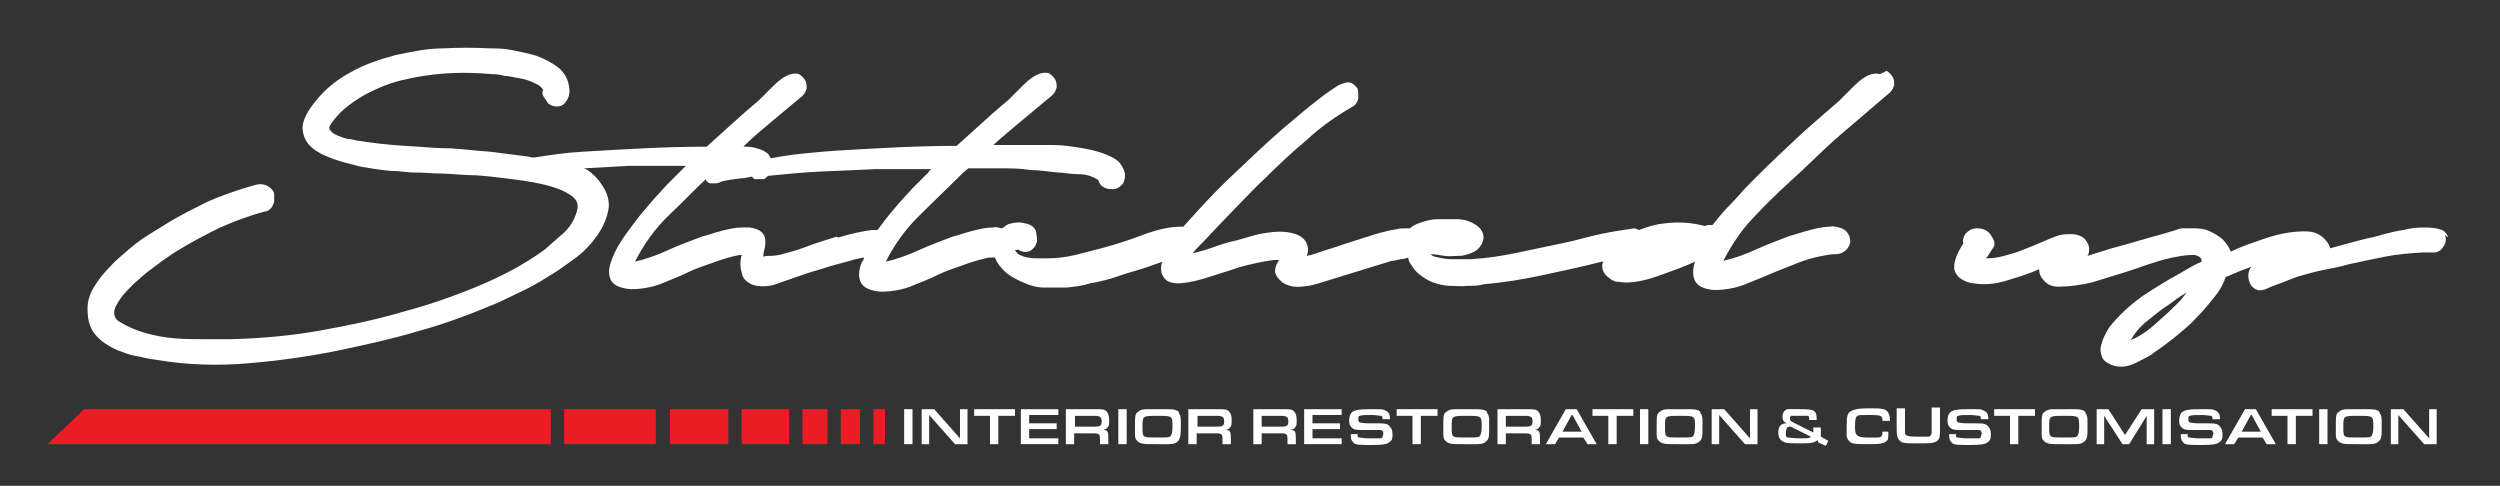 <?xml version="1.0" encoding="UTF-8"?>
<svg id="Layer_1" xmlns="http://www.w3.org/2000/svg" version="1.1" viewBox="0 0 300 58.3">
  <rect x="0" y="0" width="300" height="58.3" fill="#333333" stroke="none"/>
  <!-- Generator: Adobe Illustrator 29.3.1, SVG Export Plug-In . SVG Version: 2.1.0 Build 151)  -->
  <defs>
    <style>
      .st0 {
        fill: #fff;
      }

      .st1 {
        fill: #ec1c24;
      }
    </style>
  </defs>
  <g>
    <path class="st0" d="M225.6,8.9c-.3-.1-.6-.1-1,0-.7.2-1.4.7-2.1,1.4-.7.7-1.3,1.3-1.8,1.8-1.7,1.5-3.4,2.9-5,4.4-1.6,1.5-3.2,3-4.8,4.6l-.8.8c-.4.4-.8.8-1.3,1.4-.5.5-1,1.1-1.6,1.7-.6.6-1.1,1.3-1.7,2-.1,0-.2,0-.4,0-.1,0-.3,0-.4.1,0,0-.1,0-.2,0-1.5-.4-3.1-.5-4.7-.3-1.1.1-2.1.4-3.1.8-.2,0-.3-.2-.6-.2-1.4.2-2.7.4-4.1.7-1.4.3-2.7.7-4.1,1-1.9.4-3.8.8-5.7,1.2-1.9.4-3.8.7-5.7.8h-.9c-.5,0-.9,0-1.5,0-.5,0-1-.1-1.5-.2-.5-.1-.8-.2-.9-.4.5,0,1,.1,1.6.2s1.2,0,1.8,0,1.1-.2,1.6-.4.8-.5,1.1-1c.3-.6.3-1.1,0-1.6-.2-.4-.6-.7-1.2-1s-1.2-.4-1.9-.4c-.7,0-1.5,0-2.2,0-.7,0-1.4.2-2,.4s-1,.4-1.3.7c0,0,0,0,0,0-.1,0-.2,0-.4,0-.5,0-.8,0-1.2.1-1.2.2-2.3.5-3.5.9s-2.3.7-3.4,1.1c-.6.2-1.2.4-1.9.6-.6.2-1.3.5-2,.6.2-.4.2-.8.1-1.2-.2-.7-.6-1.1-1.4-1.4-.6-.2-1.2-.3-1.9-.3-.7,0-1.4.1-2,.2-.7.1-1.3.3-2,.5-.7.2-1.3.4-1.9.5-.7.2-1.4.4-2.2.7-.8.3-1.6.5-2.4.7.5-.6,1-1.1,1.6-1.7.5-.5,1-1.1,1.5-1.6.9-.9,1.8-1.9,2.7-2.8.9-.9,1.8-1.9,2.8-2.8,1.6-1.6,3.3-3.2,5.1-4.7,1.7-1.6,3.6-2.9,5.5-4,.4-.2.6-.6.7-1,0-.4,0-.8-.1-1.2-.4-.5-.8-.8-1.3-.7-.5.1-1,.3-1.4.6-1.1.7-2.1,1.5-3.1,2.3s-2,1.7-3,2.5c-2.3,2-4.5,4.1-6.7,6.2-1.9,1.8-3.6,3.7-5.4,5.7,0,0,0,0-.2,0-1.6,0-3.1.4-4.7,1s-3.1,1.1-4.6,1.5c-1.1.3-2.3.6-3.5.9-1.2.3-2.4.4-3.6.4-.2,0-.5,0-.9,0s-.7,0-1.1-.1c-.4,0-.7-.2-1-.3s-.5-.4-.6-.6h.3c0-.1,0-.1,0-.1.6.4,1.1.4,1.5.2s.7-.6.8-1c.1-.4,0-.9-.1-1.4-.2-.5-.7-.8-1.3-.9-.7-.2-1.3-.1-2,.1-.3.1-.5.4-.8.5,0,0,0,0,0,0-.4-.1-.7-.2-1.1-.1-.8,0-1.6.2-2.4.4s-1.6.5-2.4.7c-1.3.5-2.7,1-4,1.6-1.3.6-2.7,1.1-4,1.4,1-2,2.4-4,4.2-5.7,1.8-1.8,3.5-3.4,5.1-5l.6-.5c.7,0,1.3,0,2,0,.6,0,1.3,0,2,0,1.1,0,2.3,0,3.4.2,1.1,0,2.2.2,3.4.3.6,0,1.4.2,2.4.2,1,0,1.8.3,2.4.7.1.4.3.7.7.9s.7.2,1.1.2c.4,0,.7-.2,1-.5s.4-.7.4-1.2c0-.5-.3-1-.6-1.4-.3-.4-.7-.6-1.1-.8-1-.5-2.1-.8-3.3-1-1.2-.2-2.4-.4-3.6-.4-1.2,0-2.5,0-3.7,0-1.2,0-2.4,0-3.5,0,1.1-1,2.3-2,3.5-3,1.2-1,2.4-2,3.6-3,.3-.3.4-.6.5-.9,0-.3,0-.7-.2-1-.2-.3-.4-.5-.7-.7-.3-.1-.6-.1-1,0-.7.2-1.4.7-2.1,1.4-.7.7-1.3,1.3-1.8,1.8-1.1.9-2.1,1.8-3.1,2.7-1,.9-2,1.8-3.1,2.8-4.9,0-9.8.3-14.8.6-2.5.2-5,.4-7.5.9-.1-.2-.2-.4-.4-.6-.4-.3-.8-.5-1.3-.6-.5-.2-1.1-.2-1.6-.2,1.1-1.1,2.3-2.1,3.5-3.1,1.2-1,2.4-2,3.6-3,.3-.3.4-.6.5-.9,0-.3,0-.7-.2-1-.2-.3-.4-.5-.7-.7-.3-.1-.6-.1-1,0-.7.2-1.4.7-2.1,1.4-.7.7-1.3,1.3-1.8,1.8-1.1.9-2.1,1.8-3.1,2.7-1,.9-2,1.8-3.1,2.8-4.9,0-9.8.3-14.8.6-2,.1-4,.4-5.9.7-.2,0-.4,0-.6-.1-1.6-.2-3.1-.4-4.7-.6-1.6-.1-3.1-.3-4.7-.4-1.8,0-3.6-.2-5.5-.3-1.8-.1-3.6-.3-5.5-.6-.2,0-.5-.1-1-.2-.5,0-1-.2-1.5-.4-.5-.2-.8-.4-1-.7-.2-.3,0-.6.3-1,.6-.8,1.2-1.4,2-2,.8-.6,1.6-1.1,2.4-1.5s1.7-.8,2.6-1.1c.9-.3,1.8-.5,2.8-.7,3.1-.6,6.2-.7,9.4-.4.3,0,.8,0,1.4.2.6,0,1.2.2,1.9.3.6.1,1.2.3,1.8.6.5.2.9.5,1,.9-.1,0-.2,0-.1.2,0,.2,0,.3.2.6s.3.4.4.6.4.3.6.4c.7.2,1.3,0,1.6-.5.4-.5.5-1.1.4-1.7-.1-1-.6-1.8-1.3-2.4-.8-.6-1.6-1-2.6-1.4-1-.3-2-.5-3-.7s-2-.2-2.7-.2c-1.7-.1-3.6-.1-5.5,0-1.9,0-3.8.4-5.7.8-1.9.5-3.7,1.1-5.3,2-1.7.9-3.1,2-4.3,3.5-1,1.2-1.5,2.2-1.6,3.1,0,.9.3,1.7.9,2.3.6.6,1.5,1.1,2.6,1.5,1.1.4,2.3.7,3.5,1,1.2.2,2.4.4,3.5.5,1.1,0,2.1.2,2.8.2.4,0,1.2,0,2.4.1,1.2,0,2.5.1,4,.2,1.5,0,3,.2,4.7.4,1.6.2,3.1.4,4.4.7,1.3.3,2.4.7,3.2,1.2.8.5,1.1,1,1,1.7-.2,1-.7,2-1.5,2.8-.9.8-1.7,1.5-2.5,2.2-2.5,1.8-5.2,3.2-8.1,4.4-2.9,1.2-5.8,2.2-8.8,3-3.4,1-6.8,1.7-10.2,2.3-3.4.6-6.9.9-10.4,1-1,0-2.2,0-3.3,0-1.2,0-2.3,0-3.5-.1s-2.3-.3-3.4-.6c-1.1-.3-2.1-.7-3.1-1.3-.6-.3-.8-.7-.8-1.2s.3-1,.7-1.6c.4-.6,1-1.2,1.6-1.8.7-.6,1.3-1.2,2-1.7.7-.5,1.3-1,1.9-1.4.6-.4,1-.7,1.2-.8,1.6-1,3.3-1.9,5.1-2.8,1.8-.8,3.6-1.5,5.5-2,.3,0,.6-.2.8-.4.2-.2.3-.5.4-.8,0-.3,0-.6,0-.9,0-.3-.2-.5-.5-.8-.4-.3-.8-.4-1.2-.4-.4,0-.9.2-1.3.3-1.7.5-3.4,1.1-5,1.8-1.6.8-3.2,1.6-4.7,2.5-.6.4-1.3.8-2.1,1.3s-1.7,1.1-2.5,1.8-1.7,1.4-2.4,2.2c-.8.8-1.4,1.6-1.9,2.4-.5.8-.8,1.7-.8,2.6,0,.9.1,1.8.6,2.7.4.6.9,1.1,1.5,1.5.6.4,1.3.8,2,1,.7.3,1.4.5,2.2.6.7.2,1.4.3,2.1.4,3.6.6,7.2.7,10.8.4,3.6-.3,7.2-.8,10.7-1.5,3.3-.7,6.6-1.4,9.9-2.4,3.3-.9,6.4-2.1,9.5-3.4.6-.3,1.5-.7,2.5-1.2,1.1-.5,2.2-1.1,3.3-1.8,1.2-.7,2.3-1.5,3.4-2.3s2-1.8,2.7-2.8c.7-1,1.1-2,1.3-3s-.1-2.1-.9-3.2c-.4-.6-1-1.2-1.6-1.6-.2-.1-.3-.2-.5-.2,1.8-.1,3.7-.2,5.5-.3,1.1,0,2.3,0,3.4,0h3.4l-.8.8c-.2.2-.7.7-1.5,1.5-.7.8-1.6,1.7-2.4,2.7-.9,1-1.7,2.1-2.5,3.2-.8,1.1-1.4,2.2-1.7,3.1-.4,1-.4,1.8-.1,2.4.3.6,1.1,1,2.4,1.1,1.2,0,2.4-.2,3.5-.6,1.2-.5,2.3-.9,3.3-1.4s2-.8,3.1-1.2,2.1-.7,3.1-.9c.1,0,.2,0,.3,0-.2.7-.2,1.4,0,2.1.1.7.6,1.2,1.4,1.5.7.2,1.6.2,2.4,0,.9-.3,1.7-.6,2.3-.8,1.1-.4,2.3-.8,3.4-1.1,1.2-.4,2.3-.7,3.5-1,.5-.2,1.1-.3,1.7-.4,0,.2-.2.4-.3.6-.4,1-.4,1.8-.1,2.4.3.6,1.1,1,2.4,1.1,1.2,0,2.4-.2,3.5-.6,1.2-.5,2.3-.9,3.3-1.4s2-.8,3.1-1.2,2.1-.7,3.1-.9c.2,0,.5,0,.7,0,.2.6.6,1.1,1.1,1.6.6.6,1.4,1,2.3,1.4.9.4,1.7.6,2.3.6.9,0,1.9,0,2.9,0,1-.1,1.9-.2,2.8-.5,1.2-.2,2.4-.5,3.5-.9s2.4-.7,3.5-1.1c.6-.2,1.1-.4,1.7-.6,0,0,0,.1-.1.2-.1.4-.1.8,0,1.2.2.5.5.9.9,1,.4.2.9.2,1.3.2,1.2-.1,2.4-.4,3.6-.8,1.2-.4,2.3-.7,3.4-1.1,1.4-.4,2.8-.7,4.2-.9h.7c-.3.4-.5.9-.5,1.3,0,.4.3.9.9,1.4.3.2.6.3.9.4.7.2,1.5.1,2.2,0s1.5-.4,2.2-.6c1.3-.4,2.6-.8,3.9-1.2,1.3-.4,2.6-.8,3.9-1.2.3,0,.6-.1,1.1-.2.3,0,.6-.1.9-.2,0,.3.1.6.3.8.3.5.6.9,1,1.2.5.4,1.1.8,1.7,1s1.3.4,2,.4c.7,0,1.4.1,2.1,0,.7,0,1.3,0,2-.2,2.4-.2,4.8-.6,7.1-1.1,2.3-.5,4.7-1,7-1.6,0,0,.1,0,.2,0,0,0,0,.1-.1.2-.1.5,0,1.1.6,1.6.3.3.7.5,1,.6.4,0,.7.1,1.2.1,1.4,0,2.8-.4,4.2-.9,1.4-.5,2.8-1,4.1-1.6-.3.9-.3,1.7,0,2.3s1,1,2.3,1.1c1.2,0,2.4-.2,3.5-.6,1.2-.5,2.3-.9,3.4-1.4,1-.4,2-.8,3-1.2s2-.7,3.1-.9c.5-.1,1-.2,1.6-.2s1.1-.3,1.4-.7c.3-.4.4-.8.3-1.1,0-.3-.2-.6-.4-.9-.2-.2-.5-.4-.9-.5-.4-.1-.7-.2-1.1-.1-.8,0-1.6.2-2.4.4s-1.6.5-2.4.7c-1.3.5-2.7,1-4,1.6-1.3.6-2.7,1.1-4,1.4.5-1,1.1-2,1.8-3,.7-1,1.5-1.9,2.4-2.8.8-.9,1.7-1.7,2.6-2.6.9-.8,1.7-1.6,2.6-2.4,1.7-1.6,3.4-3.3,5.2-4.8,1.8-1.5,3.6-3.1,5.4-4.6.3-.3.4-.6.5-.9,0-.3,0-.7-.2-1-.2-.3-.4-.5-.7-.7ZM86,20.3s0,0,0,0h0s0,0,0,0ZM100.4,28.4c-1.3.4-2.6.8-3.9,1.3-1,.4-2,.6-3,.9-.2,0-.5.1-.9.1-.3,0-.7,0-1,.1,0-.4.1-.8.2-1.2s0-.8,0-1.1c-.1-.3-.3-.6-.6-.8-.3-.2-.7-.3-1.2-.4-.2,0-.3,0-.4,0-.1,0-.3,0-.6,0-.8,0-1.6.2-2.4.4s-1.6.5-2.4.7c-1.3.5-2.7,1-4,1.6-1.3.6-2.7,1.1-4,1.4,1-2,2.4-4,4.2-5.7s2.9-2.9,4.3-4.2c0,.2.2.4.5.5.2,0,.4,0,.7,0,.2,0,.5-.1.6-.2.8-.2,1.6-.3,2.4-.4.4,0,.8-.1,1.3-.2.1,0,.2.2.3.3.4,0,.7,0,1.1,0,.2,0,.4-.3.6-.4,2-.2,4-.4,6-.5,2.3-.1,4.5-.2,6.8-.3,1.1,0,2.3,0,3.4,0h3.4c-.2.1-.3.2-.4.4-.1.1-.3.3-.4.4-.2.2-.7.7-1.5,1.5-.7.8-1.6,1.7-2.4,2.7-.6.7-1.2,1.5-1.8,2.3-.2,0-.5,0-.7,0-1.4.2-2.7.5-4,.9Z"/>
    <path class="st0" d="M293.8,28.5c-.2-.5-.5-.9-1.1-1-.6-.2-1.3-.2-2-.2-.7,0-1.5.1-2.3.3-.8.1-1.5.3-2.3.5-.7.2-1.4.4-2,.5-.8.2-1.6.4-2.3.6-.7.2-1.5.4-2.2.6,0-.2-.1-.4-.3-.7-.5-.7-1.2-1.2-2.1-1.3-.9-.1-2,0-3.1.2-1.1.2-2.3.6-3.4,1-1.2.4-2.2.8-3,1.2-.2-.5-.5-1-1-1.5-.5-.4-1.1-.8-1.9-1.1-.6-.2-1.2-.2-1.7-.2,0,0,0,0-.1,0-.3,0-.7,0-1.1,0s-.7.2-1.1.3c-.4.1-.7.2-1,.3-1.1.3-2.2.6-3.2.9s-2.1.6-3.2.9l-2.9.9c.2-.3.2-.6.2-.9,0-.3-.2-.7-.5-1.1-.4-.4-1-.6-1.6-.6s-1.2,0-1.7.2c-.6.2-1.3.5-2,.8-.7.3-1.4.6-2.2.9-.7.3-1.5.5-2.2.7-.7.2-1.4.3-2.2.3.4-.4.6-.9.9-1.3s.1-.9-.3-1.5c-.4-.6-1-.8-1.7-.8-.6,0-1,.3-1.3.6-.3.4-.4.8-.3,1.2-.3.5-.6,1-.8,1.5-.2.5-.3,1-.3,1.4s.2.8.6,1.2c.4.3.9.6,1.7.7,1.3.2,2.6.1,3.9-.3s2.7-.8,4-1.4c0,.6.2,1,.7,1.5.4.4.9.6,1.6.6,1.3,0,2.7-.2,4-.5,1.3-.4,2.6-.8,3.9-1.2s2.6-.9,3.9-1.3c1.3-.4,2.6-.7,4-.8,0,0,0,0,.1,0,.1,0,.3,0,.4,0,.2,0,.4.1.6.2.2.1.3.3.3.6-.5.2-.9.4-1.4.7-.5.3-.9.5-1.2.7-1.5.8-3.1,1.8-4.6,2.8-1.5,1.1-2.8,2.3-3.9,3.7-.2.3-.4.7-.6,1.1s-.3.8-.4,1.2,0,.8.1,1.1c.1.4.4.7.8.9.5.3,1,.4,1.6.4s1.2-.2,1.8-.5c.6-.3,1.2-.6,1.7-.9.5-.4,1-.7,1.4-1,.5-.4,1.1-.8,1.8-1.4.7-.6,1.5-1.2,2.2-2,.7-.7,1.4-1.5,2.1-2.4.7-.8,1.2-1.7,1.5-2.6.3,0,.5-.2.8-.3.3-.1.5-.2.7-.3l1.6-.6c-.3.3-.4.7-.4,1.1s.1.7.3,1.1c.2.3.5.5.8.6.3.1.8,0,1.2-.2.4-.2,1-.4,1.8-.7.7-.3,1.3-.5,1.8-.7,1-.3,2.1-.6,3.1-.8s2.1-.4,3.1-.7c1.4-.3,2.8-.6,4.3-.9,1.5-.3,2.9-.4,4.4-.5.4,0,.9,0,1.4,0s.9-.2,1.2-.7c.3-.4.4-.9.2-1.4ZM261.7,36c-.3.3-.5.5-.8.8-.7.7-1.5,1.4-2.4,2.2-.9.8-1.8,1.4-2.8,1.8.5-.9,1.2-1.7,2.1-2.4.9-.7,1.7-1.4,2.4-1.8.4-.3.7-.5,1.1-.8s.8-.5,1.1-.7c-.2.3-.5.6-.7.9Z"/>
  </g>
  <g>
    <path class="st0" d="M108.5,49.1h1v4.2h-1v-4.2Z"/>
    <path class="st0" d="M110.6,49.1h1.5l3.1,3.5v-3.5s.9,0,.9,0v4.2h-1.5l-3.1-3.5v3.5s-.9,0-.9,0v-4.2Z"/>
    <path class="st0" d="M118.9,49.9h-2v-.8h4.9v.8h-2v3.4h-1v-3.4Z"/>
    <path class="st0" d="M122.6,49.1h4.4v.7h-3.5v1h3.3v.7h-3.3v1.1h3.5v.7h-4.5v-4.2Z"/>
    <path class="st0" d="M128,49.1h3.5c.7,0,1.1,0,1.3.3.2.2.3.5.3,1s0,.7-.2.9c-.1.2-.3.2-.5.3.5,0,.6.2.6.9v.8h-1v-.6c0-.6-.1-.7-.8-.7h-2.3v1.3h-1v-4.2ZM131.3,51.2c.7,0,.9-.1.9-.6s-.1-.7-.9-.7h-2.3v1.3h2.3Z"/>
    <path class="st0" d="M134.2,49.1h1v4.2h-1v-4.2Z"/>
    <path class="st0" d="M141.4,49.5c.2.2.3.5.3.9,0,.2,0,.4,0,.9,0,1-.1,1.4-.4,1.7-.2.2-.5.3-1.1.3-.2,0-1,0-1.5,0-1.3,0-1.6,0-2-.2-.3-.2-.5-.4-.5-.9,0-.3,0-.5,0-1.2,0-1,0-1.4.4-1.6.2-.2.5-.3,1.1-.3.2,0,.8,0,1.6,0,1.5,0,1.9,0,2.2.4ZM137.1,51.2c0,.8,0,1.1.3,1.2.2.1.4.1,1.6.1s1.3,0,1.5-.2c.1-.2.2-.4.2-1.1,0-1.3,0-1.3-1.8-1.3s-1.8,0-1.8,1.3Z"/>
    <path class="st0" d="M142.7,49.1h3.5c.7,0,1.1,0,1.3.3.2.2.3.5.3,1s0,.7-.2.9c-.1.2-.3.2-.5.3.5,0,.6.2.6.9v.8h-1v-.6c0-.6-.1-.7-.8-.7h-2.3v1.3h-1v-4.2ZM146,51.2c.7,0,.9-.1.9-.6s-.1-.7-.9-.7h-2.3v1.3h2.3Z"/>
    <path class="st0" d="M150.5,49.1h3.5c.7,0,1.1,0,1.3.3.2.2.3.5.3,1s0,.7-.2.9c-.1.2-.3.2-.5.3.5,0,.6.2.6.9v.8h-1v-.6c0-.6-.1-.7-.8-.7h-2.3v1.3h-1v-4.2ZM153.7,51.2c.7,0,.9-.1.9-.6s-.1-.7-.9-.7h-2.3v1.3h2.3Z"/>
    <path class="st0" d="M156.6,49.1h4.4v.7h-3.5v1h3.3v.7h-3.3v1.1h3.5v.7h-4.5v-4.2Z"/>
    <path class="st0" d="M162.9,52h0c0,.3,0,.5.2.5.2,0,.5.1,1.1.1s.8,0,1.3,0c.2,0,.4,0,.4-.2,0-.1.1-.2.1-.4,0-.2-.1-.4-.4-.4-.2,0-.2,0-1.3,0h-.6c-.9,0-1.2,0-1.5-.3-.2-.2-.3-.4-.3-.8s.1-.8.3-1c.3-.3.9-.4,2.3-.4s1.3,0,1.6.1c.5.2.7.4.7,1.1h0c0,0-.9,0-.9,0,0-.2,0-.4-.2-.4-.2,0-.6-.1-1-.1-.8,0-1.3,0-1.5.1-.2,0-.2.2-.2.4s0,.3.2.4c.1,0,.4.1,1,.1h.7c1.3,0,1.6,0,1.9.4.2.2.3.5.3.9s0,.7-.3.9c-.3.3-.8.4-2.2.4s-2,0-2.2-.3c-.2-.2-.3-.4-.3-.8s0-.1,0-.2h.9Z"/>
    <path class="st0" d="M169.6,49.9h-2v-.8h4.9v.8h-2v3.4h-1v-3.4Z"/>
    <path class="st0" d="M178.4,49.5c.2.2.3.5.3.9,0,.2,0,.4,0,.9,0,1,0,1.4-.4,1.7-.2.2-.5.3-1.1.3-.2,0-1,0-1.5,0-1.3,0-1.6,0-2-.2-.3-.2-.5-.4-.5-.9,0-.3,0-.5,0-1.2,0-1,0-1.4.4-1.6.2-.2.5-.3,1.1-.3.2,0,.8,0,1.6,0,1.5,0,1.9,0,2.2.4ZM174.2,51.2c0,.8,0,1.1.3,1.2.2.1.4.1,1.6.1s1.3,0,1.5-.2c.1-.2.2-.4.2-1.1,0-1.3,0-1.3-1.8-1.3s-1.8,0-1.8,1.3Z"/>
    <path class="st0" d="M179.8,49.1h3.5c.7,0,1.1,0,1.3.3.2.2.3.5.3,1s0,.7-.2.9c-.1.2-.3.2-.5.3.5,0,.6.2.6.9v.8h-1v-.6c0-.6-.1-.7-.8-.7h-2.3v1.3h-1v-4.2ZM183,51.2c.7,0,.9-.1.9-.6s-.1-.7-.9-.7h-2.3v1.3h2.3Z"/>
    <path class="st0" d="M187.1,52.5l-.5.8h-1.1l2.4-4.2h1.3l2.4,4.2h-1.1l-.5-.8h-3ZM188.6,49.8l-1.1,2h2.3l-1.1-2Z"/>
    <path class="st0" d="M193.1,49.9h-2v-.8h4.9v.8h-2v3.4h-1v-3.4Z"/>
    <path class="st0" d="M196.8,49.1h1v4.2h-1v-4.2Z"/>
    <path class="st0" d="M204,49.5c.2.2.3.5.3.9,0,.2,0,.4,0,.9,0,1,0,1.4-.4,1.7-.2.2-.5.3-1.1.3-.2,0-1,0-1.5,0-1.3,0-1.6,0-2-.2-.3-.2-.5-.4-.5-.9,0-.3,0-.5,0-1.2,0-1,0-1.4.4-1.6.2-.2.5-.3,1.1-.3.2,0,.8,0,1.6,0,1.5,0,1.9,0,2.2.4ZM199.8,51.2c0,.8,0,1.1.3,1.2.2.1.4.1,1.6.1s1.3,0,1.5-.2c.1-.2.2-.4.2-1.1,0-1.3,0-1.3-1.8-1.3s-1.8,0-1.8,1.3Z"/>
    <path class="st0" d="M205.4,49.1h1.5l3.1,3.5v-3.5s.9,0,.9,0v4.2h-1.5l-3.1-3.5v3.5s-.9,0-.9,0v-4.2Z"/>
    <path class="st0" d="M218.1,52.8c-.3.3-.7.4-1.7.4-1.5,0-2.1,0-2.4-.2-.4-.2-.6-.5-.6-1.1s.2-1.1,1-1.1c-.4-.2-.5-.4-.5-.8s.2-.8.6-.9c.2,0,.7,0,1.4,0,1.8,0,2.1.1,2.1,1.2s0,0,0,.1h-.9,0c0-.3,0-.5-.2-.5-.1,0-.2,0-.9,0q-.9,0-1.1,0c0,0-.1.2-.1.3,0,.2,0,.3.4.5l2.4,1.2c0-.1,0-.2,0-.3s0-.2,0-.3h.9c0,0,0,.1,0,.2,0,.4,0,.6,0,.9l.9.5-.3.6-.9-.4ZM214.9,51.2c0,0,0,0-.1,0-.1,0-.3,0-.4.2,0,0-.1.3-.1.6s0,.4.2.5c.2,0,.7.1,1.5.1s1.2,0,1.3-.2l-2.4-1.2Z"/>
    <path class="st0" d="M226.6,51.8h0c0,.7,0,1-.2,1.1-.3.3-.7.4-2,.4s-2,0-2.3-.2c-.2-.1-.4-.4-.5-.7,0-.2,0-.7,0-1.3,0-1.2.1-1.6.6-1.8.4-.2.8-.3,2.1-.3s1.9,0,2.2.4c.2.2.3.6.3,1.1h-.9c0-.6-.1-.7-1.5-.7s-1.3,0-1.5.1c-.2.1-.3.4-.3,1.3s.1,1.3,1.4,1.3h1.3c.5,0,.6-.2.6-.7h0c0,0,.9,0,.9,0Z"/>
    <path class="st0" d="M232.8,49.1v2.6c0,.8-.1,1.1-.5,1.3-.4.2-.7.2-2.2.2s-1.9,0-2.2-.4c-.2-.2-.3-.5-.3-1.3v-2.5h1v2.2q0,.6,0,.7c0,.4.3.5,1.6.5s1.1,0,1.2,0c.2,0,.4-.2.4-.5q0,0,0-.7v-2.3h1Z"/>
    <path class="st0" d="M234.7,52h0c0,.3,0,.5.2.5.2,0,.5.1,1.1.1s.8,0,1.3,0c.2,0,.4,0,.4-.2,0-.1.1-.2.1-.4,0-.2-.1-.4-.4-.4-.2,0-.2,0-1.3,0h-.6c-.9,0-1.2,0-1.5-.3-.2-.2-.3-.4-.3-.8s.1-.8.3-1c.3-.3.9-.4,2.3-.4s1.3,0,1.6.1c.5.2.7.4.7,1.1h0c0,0-.9,0-.9,0,0-.2,0-.4-.2-.4-.2,0-.6-.1-1-.1-.8,0-1.3,0-1.5.1-.2,0-.2.2-.2.4s0,.3.2.4c.1,0,.4.1,1,.1h.7c1.3,0,1.6,0,1.9.4.2.2.3.5.3.9s0,.7-.3.9c-.3.3-.8.4-2.2.4s-2,0-2.2-.3c-.2-.2-.3-.4-.3-.8s0-.1,0-.2h.9Z"/>
    <path class="st0" d="M241.3,49.9h-2v-.8h4.9v.8h-2v3.4h-1v-3.4Z"/>
    <path class="st0" d="M250.2,49.5c.2.2.3.5.3.9,0,.2,0,.4,0,.9,0,1,0,1.4-.4,1.7-.2.2-.5.3-1.1.3-.2,0-1,0-1.5,0-1.3,0-1.6,0-2-.2-.3-.2-.5-.4-.5-.9,0-.3,0-.5,0-1.2,0-1,0-1.4.4-1.6.2-.2.5-.3,1.1-.3.2,0,.8,0,1.6,0,1.5,0,1.9,0,2.2.4ZM245.9,51.2c0,.8,0,1.1.3,1.2.2.1.4.1,1.6.1s1.3,0,1.5-.2c.1-.2.2-.4.2-1.1,0-1.3,0-1.3-1.8-1.3s-1.8,0-1.8,1.3Z"/>
    <path class="st0" d="M251.5,49.1h1.5l2,3.1,2-3.1h1.5v4.2h-.9v-3.4s-2.1,3.4-2.1,3.4h-.8l-2.2-3.4v3.4s-.9,0-.9,0v-4.2Z"/>
    <path class="st0" d="M259.5,49.1h1v4.2h-1v-4.2Z"/>
    <path class="st0" d="M262.5,52h0c0,.3,0,.5.2.5.2,0,.5.1,1.1.1s.8,0,1.3,0c.2,0,.4,0,.4-.2,0-.1.1-.2.1-.4,0-.2-.1-.4-.4-.4-.2,0-.2,0-1.3,0h-.6c-.9,0-1.2,0-1.5-.3-.2-.2-.3-.4-.3-.8s.1-.8.3-1c.3-.3.9-.4,2.3-.4s1.3,0,1.6.1c.5.2.7.4.7,1.1h0c0,0-.9,0-.9,0,0-.2,0-.4-.2-.4-.2,0-.6-.1-1-.1-.8,0-1.3,0-1.5.1-.2,0-.2.2-.2.4s0,.3.2.4c.1,0,.4.1,1,.1h.7c1.3,0,1.6,0,1.9.4.2.2.3.5.3.9s0,.7-.3.9c-.3.3-.8.4-2.2.4s-2,0-2.2-.3c-.2-.2-.3-.4-.3-.8s0-.1,0-.2h.9Z"/>
    <path class="st0" d="M268.6,52.5l-.5.8h-1.1l2.4-4.2h1.3l2.4,4.2h-1.1l-.5-.8h-3ZM270.1,49.8l-1.1,2h2.3l-1.1-2Z"/>
    <path class="st0" d="M274.6,49.9h-2v-.8h4.9v.8h-2v3.4h-1v-3.4Z"/>
    <path class="st0" d="M278.3,49.1h1v4.2h-1v-4.2Z"/>
    <path class="st0" d="M285.5,49.5c.2.2.3.5.3.9,0,.2,0,.4,0,.9,0,1,0,1.4-.4,1.7-.2.2-.5.3-1.1.3-.2,0-1,0-1.5,0-1.3,0-1.6,0-2-.2-.3-.2-.5-.4-.5-.9,0-.3,0-.5,0-1.2,0-1,0-1.4.4-1.6.2-.2.5-.3,1.1-.3.2,0,.8,0,1.6,0,1.5,0,1.9,0,2.2.4ZM281.2,51.2c0,.8,0,1.1.3,1.2.2.1.4.1,1.6.1s1.3,0,1.5-.2c.1-.2.2-.4.2-1.1,0-1.3,0-1.3-1.8-1.3s-1.8,0-1.8,1.3Z"/>
    <path class="st0" d="M286.9,49.1h1.5l3.1,3.5v-3.5s.9,0,.9,0v4.2h-1.5l-3.1-3.5v3.5s-.9,0-.9,0v-4.2Z"/>
  </g>
  <g>
    <rect class="st1" x="67.7" y="49.1" width="11" height="4.2"/>
    <rect class="st1" x="80.4" y="49.1" width="7" height="4.2"/>
    <rect class="st1" x="89" y="49.1" width="5.7" height="4.2"/>
    <polygon class="st1" points="66.1 49.1 10.1 49.1 5.7 53.3 66.1 53.3 66.1 49.1"/>
    <rect class="st1" x="104.8" y="49.1" width="1.4" height="4.2"/>
    <rect class="st1" x="100.9" y="49.1" width="2.3" height="4.2"/>
    <rect class="st1" x="96.3" y="49.1" width="3" height="4.2"/>
  </g>
</svg>